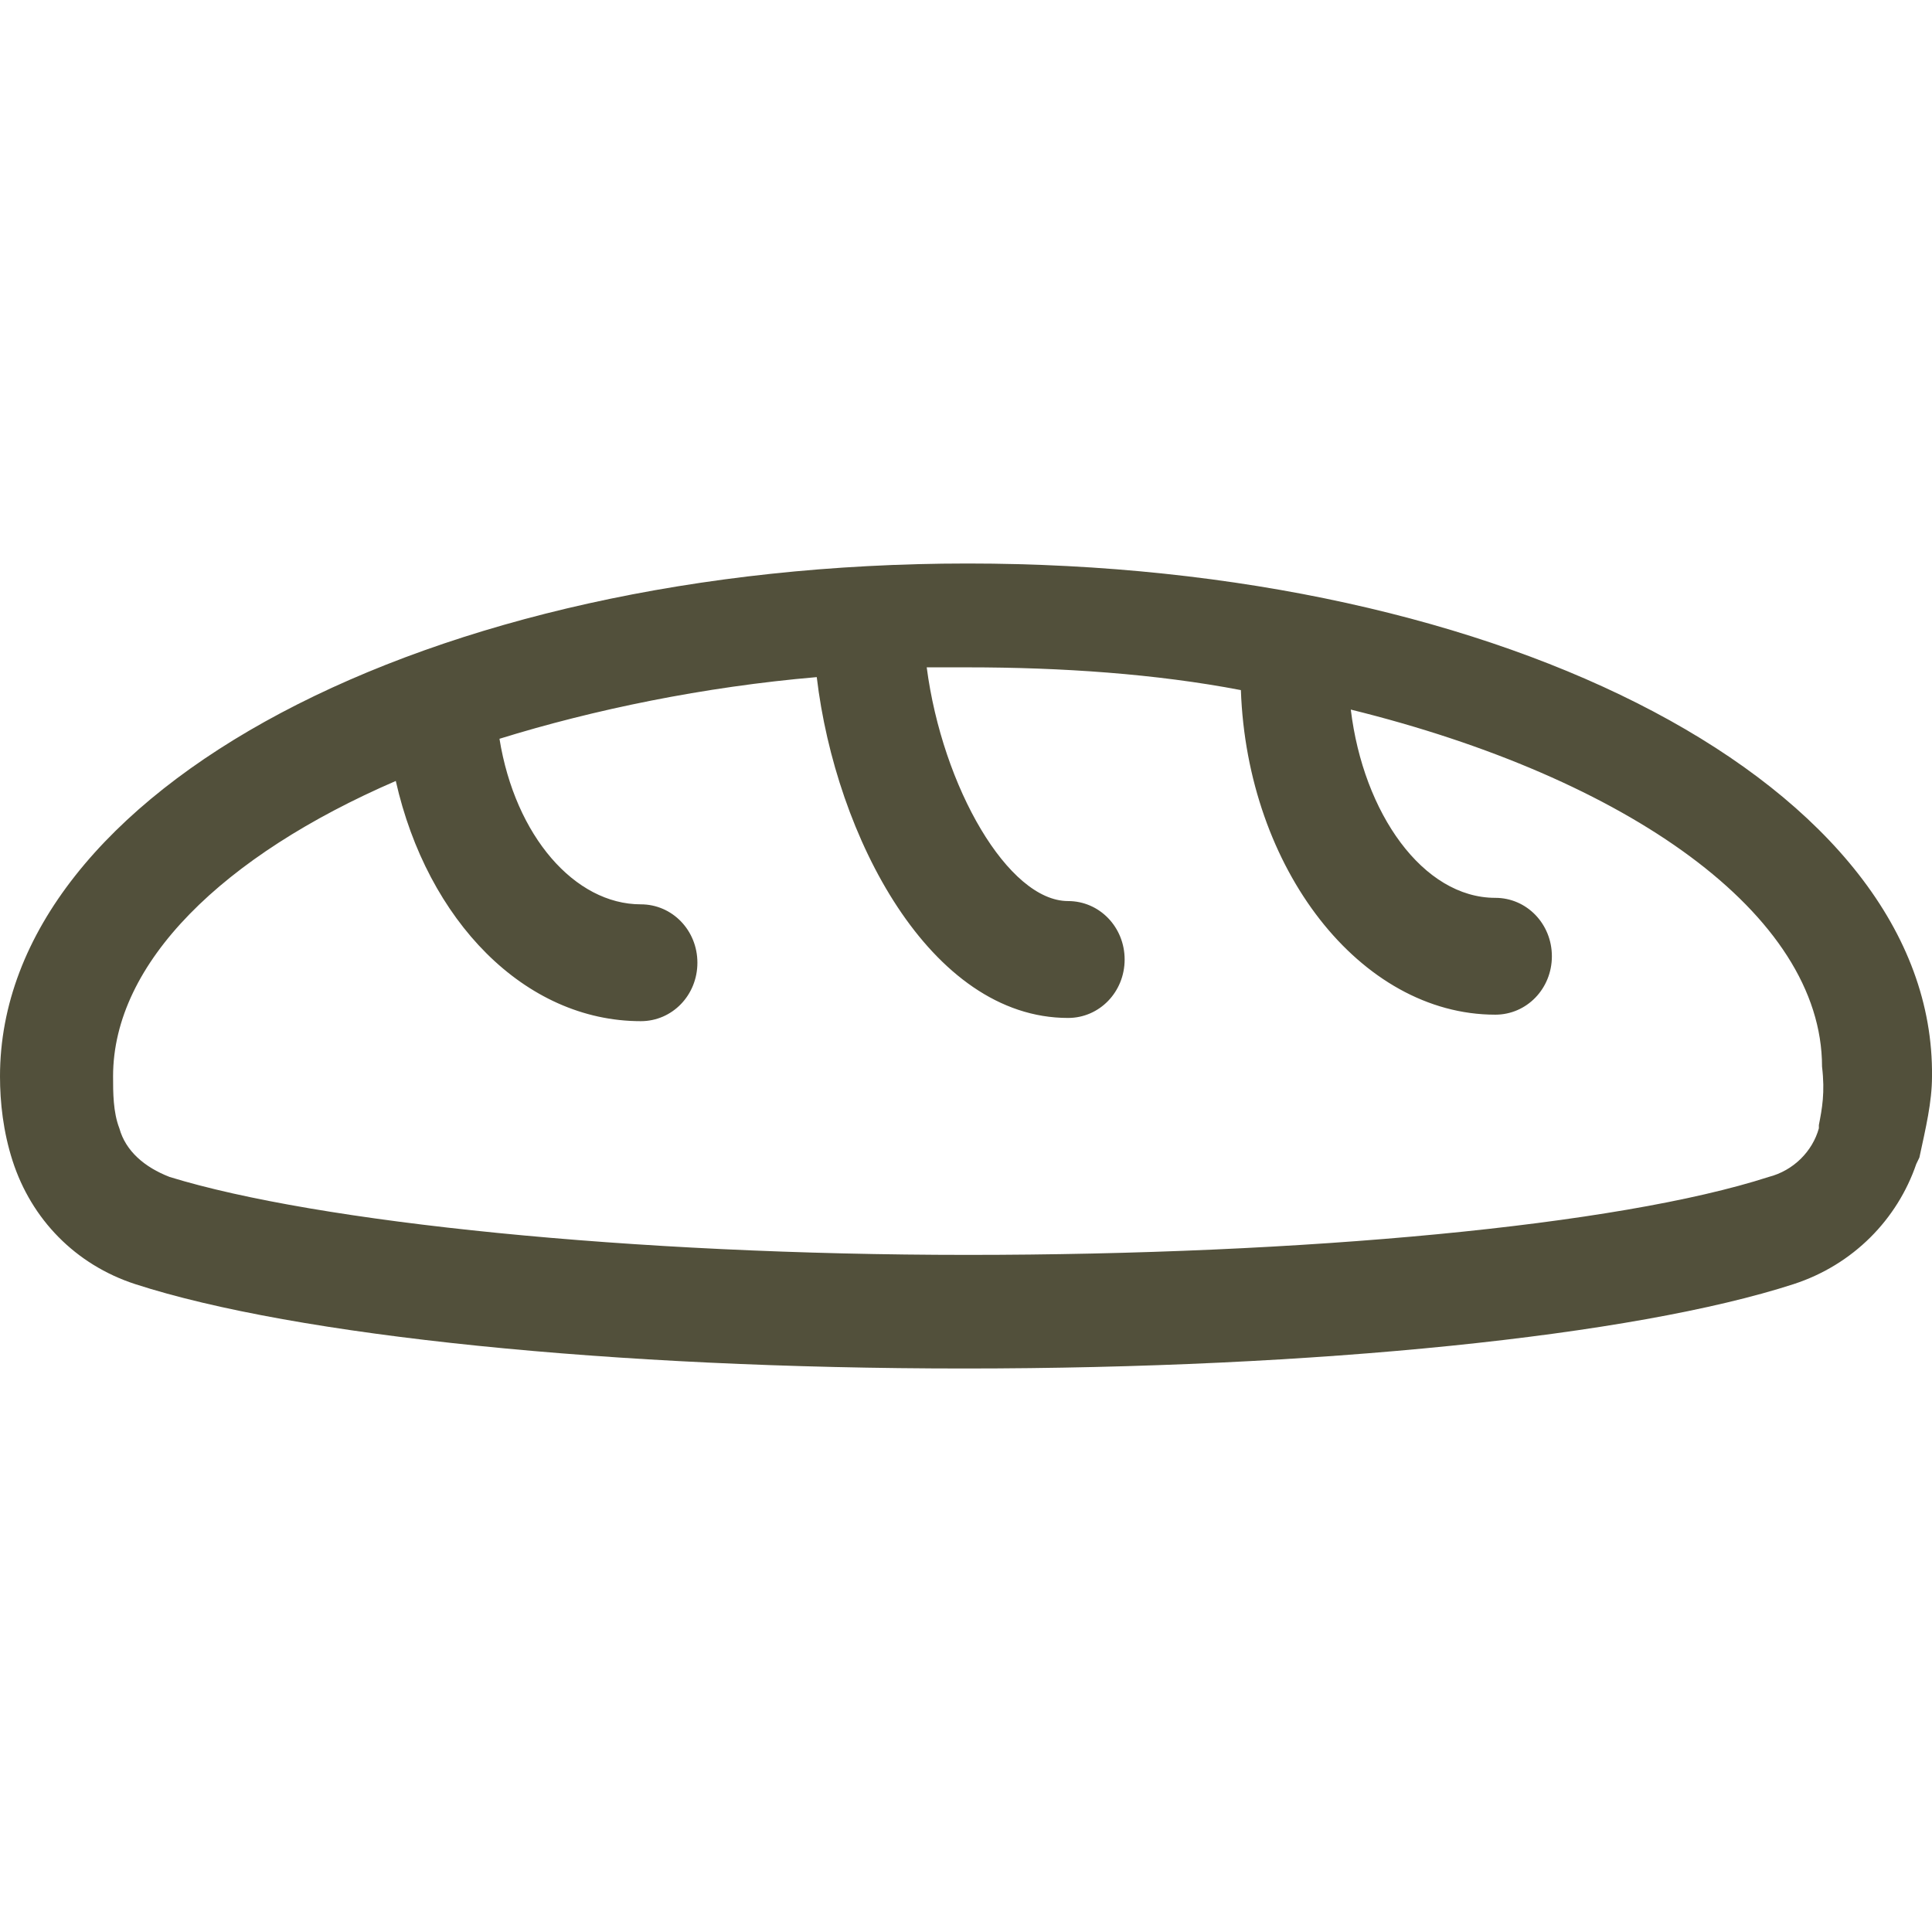 <svg width="36" height="36" viewBox="0 0 36 36" fill="none" xmlns="http://www.w3.org/2000/svg">
<path d="M18.029 10.5C7.961 10.5 0 14.734 0 20.056C0 20.54 0.059 21.085 0.234 21.629C0.585 22.718 1.405 23.564 2.517 23.927C5.502 24.895 11.414 25.5 17.97 25.5C24.526 25.5 30.439 24.895 33.424 23.927C34.536 23.564 35.355 22.718 35.707 21.689L35.765 21.569C35.882 21.024 36 20.54 36 20.056C36.058 14.673 28.097 10.5 18.029 10.5ZM33.892 20.964V21.024C33.775 21.448 33.424 21.811 32.956 21.931C30.146 22.839 24.292 23.383 18.029 23.383C11.766 23.383 5.912 22.778 3.161 21.931C2.693 21.75 2.341 21.448 2.224 21.024C2.107 20.722 2.107 20.359 2.107 20.056C2.107 17.939 4.156 15.944 7.375 14.552C7.961 17.153 9.775 19.028 11.941 19.028C12.527 19.028 12.995 18.544 12.995 17.939C12.995 17.335 12.527 16.851 11.941 16.851C10.712 16.851 9.6 15.581 9.307 13.766C11.063 13.222 13.112 12.798 15.219 12.617C15.57 15.581 17.326 18.968 19.902 18.968C20.487 18.968 20.956 18.484 20.956 17.879C20.956 17.274 20.487 16.79 19.902 16.79C18.79 16.79 17.561 14.673 17.268 12.435C17.502 12.435 17.795 12.435 18.029 12.435C19.785 12.435 21.541 12.556 23.122 12.859C23.239 16.186 25.346 18.907 27.863 18.907C28.448 18.907 28.917 18.423 28.917 17.819C28.917 17.214 28.448 16.73 27.863 16.73C26.517 16.73 25.404 15.157 25.17 13.222C30.321 14.492 33.951 17.032 33.951 19.875C34.009 20.359 33.951 20.661 33.892 20.964Z" fill="#52503B"/>
</svg>
